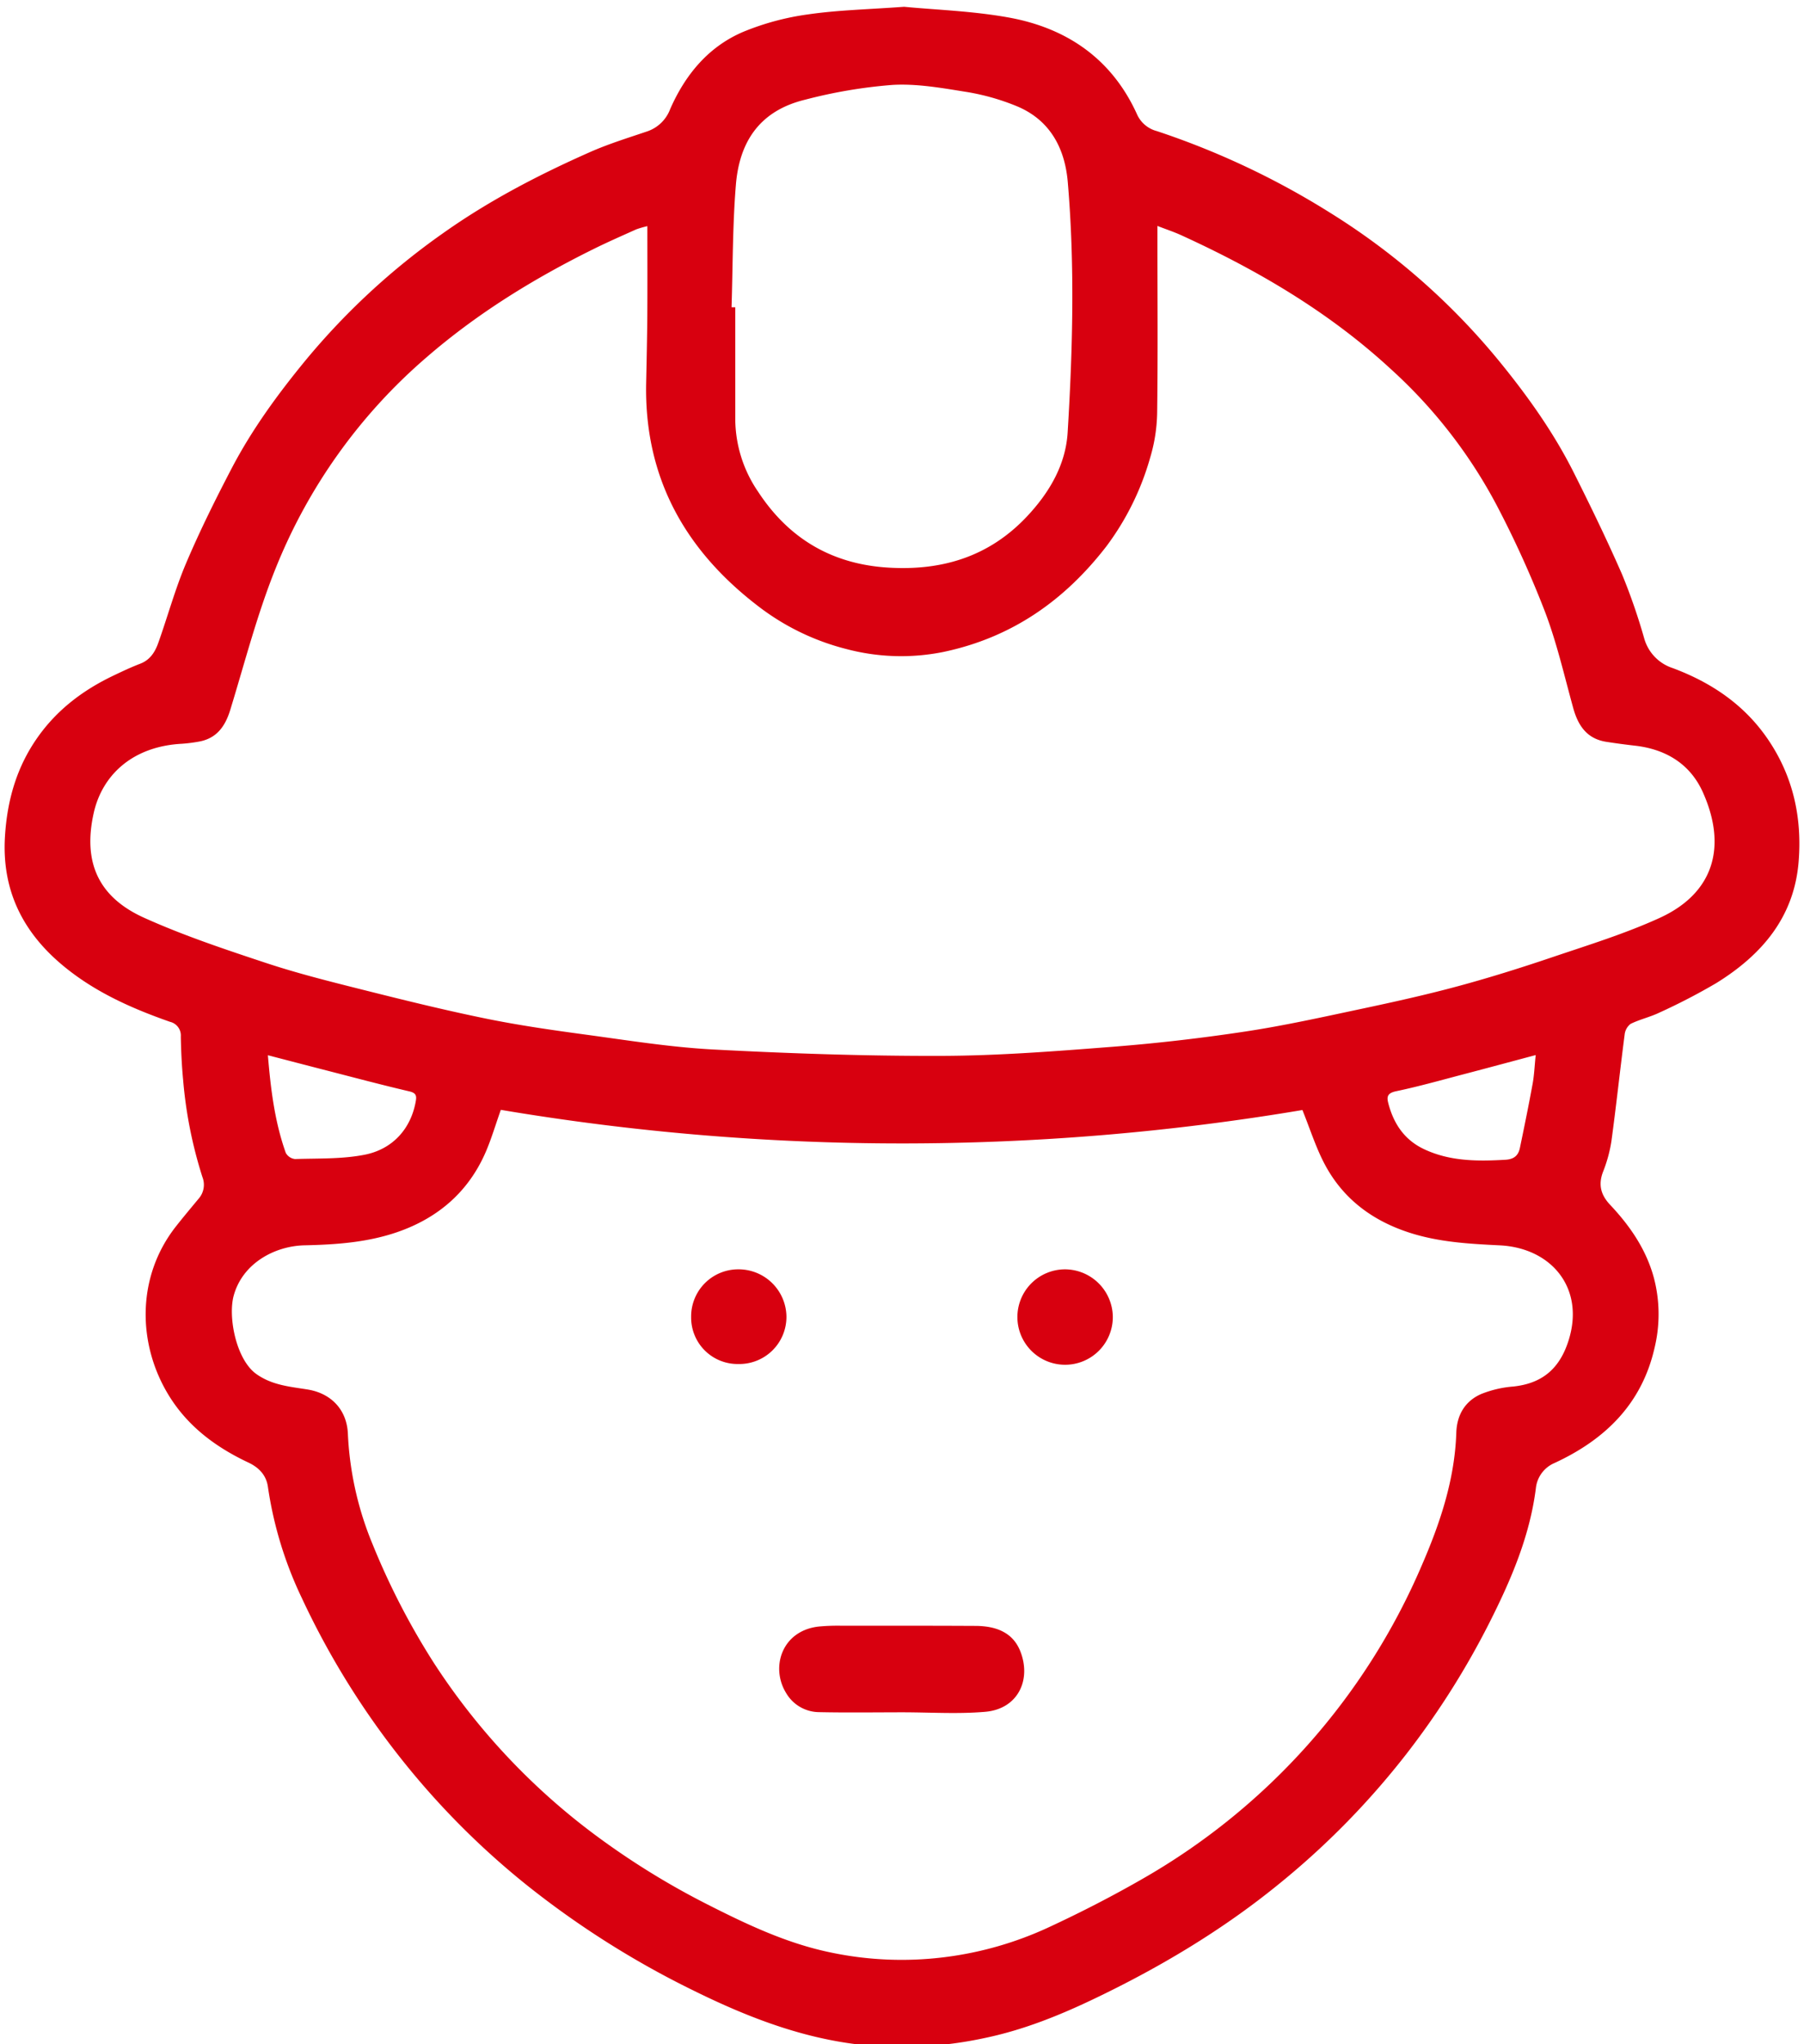 <?xml version="1.0" encoding="UTF-8"?> <svg xmlns="http://www.w3.org/2000/svg" id="Ebene_1" data-name="Ebene 1" viewBox="0 0 489 554"><defs><style>.cls-1{fill:#d8000f;}</style></defs><title>handwerker</title><g id="_5xLZCk" data-name="5xLZCk"><path class="cls-1" d="M245.081,1.838c8.511.828,18.571,1.136,28.364,2.911,15.802,2.864,28.004,11.254,34.797,26.314a8.115,8.115,0,0,0,5.311,4.457,216.7,216.7,0,0,1,46.927,22.099,186.283,186.283,0,0,1,45.979,40.356c7.656,9.383,14.673,19.231,20.12,30.076,4.579,9.116,9.038,18.306,13.122,27.65a162.254,162.254,0,0,1,5.974,17.273,11.828,11.828,0,0,0,7.752,8.09c10.491,3.917,19.452,9.942,25.844,19.366,6.78,9.995,9.219,21.112,8.281,33.004-1.193,15.129-9.984,25.329-22.253,32.948a166.891,166.891,0,0,1-15.483,8.037c-2.519,1.22-5.336,1.83-7.84,3.073a4.257,4.257,0,0,0-1.602,2.963c-1.249,9.616-2.274,19.262-3.584,28.869a38.34,38.34,0,0,1-2.277,8.278c-1.325,3.501-.572,6.252,1.938,8.917,5.359,5.69,9.732,12.013,11.833,19.693a38.765,38.765,0,0,1,.201,19.102c-3.466,15.184-13.407,24.831-27.101,31.17a8.36,8.36,0,0,0-5.063,6.83c-1.656,13.101-6.805,25.004-12.675,36.611a219.884,219.884,0,0,1-21.863,34.691,215.892,215.892,0,0,1-35.318,36.131c-15.419,12.534-32.408,22.621-50.305,31.148-9.133,4.351-18.566,8.121-28.497,10.265a107.771,107.771,0,0,1-29.79,2.387c-18.034-1.151-34.403-7.416-50.332-15.311a245.046,245.046,0,0,1-44.648-28.273,215.303,215.303,0,0,1-32.04-31.695,219.023,219.023,0,0,1-29.08-46.273,104.621,104.621,0,0,1-9.148-30.023c-.434-3.143-2.382-5.235-5.273-6.597-8.786-4.136-16.382-9.739-21.563-18.155-8.568-13.92-8.835-32.158,1.864-45.801,1.996-2.545,4.083-5.019,6.144-7.512a5.72,5.72,0,0,0,1.075-5.908A118.864,118.864,0,0,1,49.634,292.602c-.369-3.885-.557-7.796-.622-11.698a3.8,3.8,0,0,0-2.943-3.986c-10.656-3.737-20.88-8.303-29.588-15.729-10.608-9.046-15.99-20.312-15.138-34.442.589-9.768,3.121-18.766,8.816-26.863,5.307-7.546,12.34-12.847,20.542-16.768,2.408-1.151,4.829-2.295,7.318-3.249,2.684-1.028,4.014-3.194,4.881-5.627,2.559-7.175,4.56-14.577,7.529-21.572,3.72-8.763,7.969-17.322,12.382-25.765,5.492-10.506,12.458-20.051,19.983-29.21A190.412,190.412,0,0,1,120.039,63.241c12.476-8.855,25.957-15.856,39.886-22.022,5.046-2.234,10.366-3.864,15.603-5.645a10.116,10.116,0,0,0,6.138-6.025c4.107-9.33,10.361-16.898,19.802-20.922a71.46,71.46,0,0,1,17.672-4.741C227.208,2.721,235.418,2.548,245.081,1.838ZM175.474,61.289a26.177,26.177,0,0,0-3.02.877c-3.828,1.721-7.675,3.406-11.436,5.264-16.283,8.042-31.641,17.487-45.425,29.428a148.014,148.014,0,0,0-40.841,57.084c-5.022,12.437-8.384,25.552-12.326,38.413-1.407,4.589-3.779,7.875-8.764,8.671a40.646,40.646,0,0,1-4.295.535c-13.595.703-21.697,8.635-23.962,18.76-3.096,13.834,1.686,23.011,13.685,28.415,10.655,4.799,21.826,8.527,32.941,12.21,8.599,2.849,17.423,5.054,26.218,7.264,11.038,2.774,22.098,5.508,33.244,7.792,8.924,1.828,17.967,3.133,27,4.354,11.605,1.568,23.219,3.455,34.889,4.068,20.565,1.082,41.177,1.785,61.766,1.727,15.472-.044,30.96-1.258,46.402-2.462,12.052-.94,24.093-2.335,36.045-4.144,10.598-1.604,21.093-3.941,31.587-6.17,8.703-1.848,17.403-3.776,25.988-6.096,8.565-2.314,17.049-4.974,25.455-7.818,9.83-3.326,19.821-6.394,29.233-10.69,14.733-6.725,18.315-19.333,11.747-34.019-3.447-7.707-10.03-11.716-18.434-12.668q-3.871-.439-7.723-1.037c-5.26-.807-7.673-4.358-8.998-9.145-2.423-8.752-4.442-17.674-7.665-26.13a277.41,277.41,0,0,0-13.106-28.879,134.798,134.798,0,0,0-28.695-36.887c-16.754-15.464-36.154-26.829-56.777-36.25-1.994-.911-4.089-1.602-6.471-2.525,0,1.696-0,2.747,0,3.799.004,15.607.136,31.216-.073,46.82a44.779,44.779,0,0,1-1.894,12.182,73.437,73.437,0,0,1-11.817,23.964c-11.393,14.784-25.76,24.823-44.303,28.702a57.918,57.918,0,0,1-26.319-.829,65.433,65.433,0,0,1-24.018-11.749C185.512,148.89,174.625,129.218,175.15,103.824c.127-6.164.269-12.328.311-18.493C175.515,77.455,175.474,69.578,175.474,61.289ZM135.754,300.778c-1.484,4.193-2.559,7.87-4.064,11.361-4.656,10.806-12.89,17.9-23.85,21.719-8.14,2.836-16.672,3.447-25.271,3.632-8.02.173-16.751,4.79-19.205,13.578-1.605,5.745.608,17.387,6.133,21.312,4.265,3.03,9.091,3.417,13.852,4.179,6.352,1.016,10.649,5.416,10.948,11.958a88.516,88.516,0,0,0,6.752,30.116,197.067,197.067,0,0,0,16.658,32.187,180.447,180.447,0,0,0,43.361,46.276A210.8,210.8,0,0,0,192.37,516.424c10.407,5.269,20.923,10.198,32.386,12.622a93.377,93.377,0,0,0,31.537,1.331,94.899,94.899,0,0,0,27.988-8.07c8.676-4.023,17.217-8.412,25.508-13.178a178.877,178.877,0,0,0,75.54-84.748c5.033-11.582,8.995-23.364,9.423-36.119.161-4.806,2.368-8.574,6.767-10.481a29.548,29.548,0,0,1,8.638-2.019c7.996-.825,12.718-4.964,15.094-12.7,4.317-14.056-4.76-24.877-18.711-25.562-8.277-.407-16.466-.854-24.435-3.421-10.207-3.288-18.213-9.303-23.173-18.849-2.307-4.44-3.83-9.286-5.893-14.405A654.624,654.624,0,0,1,135.754,300.778Zm62.543-217.512,1.006.007q0,15.307.005,30.614a35.13,35.13,0,0,0,6.19,19.376c8.322,12.716,20.037,19.655,35.366,20.569,14.653.874,27.388-3.055,37.587-13.954,6.007-6.419,10.415-13.898,10.951-22.692,1.378-22.592,1.962-45.234.035-67.826-.8-9.379-4.961-17.089-14.256-20.757a62.11,62.11,0,0,0-12.892-3.636c-6.706-1.069-13.563-2.332-20.27-1.96a134.004,134.004,0,0,0-23.713,3.994c-12.898,3.104-17.926,12.021-18.833,23.082C198.569,61.101,198.648,72.201,198.297,83.266ZM72.617,285.979c.775,9.406,1.88,18.097,4.841,26.442a3.261,3.261,0,0,0,2.509,1.69c6.301-.206,12.726.037,18.856-1.166,7.722-1.515,12.637-7.177,13.897-14.607.241-1.421.005-2.149-1.731-2.557-7.805-1.831-15.555-3.9-23.322-5.896C82.873,288.654,78.084,287.399,72.617,285.979Zm343.657-.047c-6.962,1.855-13.196,3.54-19.444,5.176-6.106,1.598-12.188,3.325-18.36,4.618-2.115.443-2.65,1.256-2.211,3.019,1.405,5.643,4.349,10.151,9.782,12.705,7.025,3.303,14.46,3.288,21.995,2.86,2.35-.133,3.524-1.147,3.954-3.212,1.206-5.792,2.39-11.59,3.454-17.41C415.869,291.364,415.96,288.977,416.273,285.932Z"></path><path class="cls-1" d="M244.524,464.047c-7.513.003-15.029.116-22.539-.044a10.42,10.42,0,0,1-8.841-5.091c-4.375-6.972-1.263-16.989,8.795-18.107a55.155,55.155,0,0,1,6.059-.224c12.137-.005,24.274-.012,36.411.048,5.292.026,10.062,1.579,12.155,6.862,3.062,7.727-.599,15.654-9.512,16.421C259.595,464.553,252.038,464.043,244.524,464.047Z"></path><path class="cls-1" d="M213.176,356.883a12.772,12.772,0,0,1-13.042,12.776,12.588,12.588,0,0,1-12.79-12.738A12.765,12.765,0,0,1,200.239,343.998,12.971,12.971,0,0,1,213.176,356.883Z"></path><path class="cls-1" d="M301.644,356.792a12.932,12.932,0,1,1-13.03-12.793A13.024,13.024,0,0,1,301.644,356.792Z"></path></g></svg> 